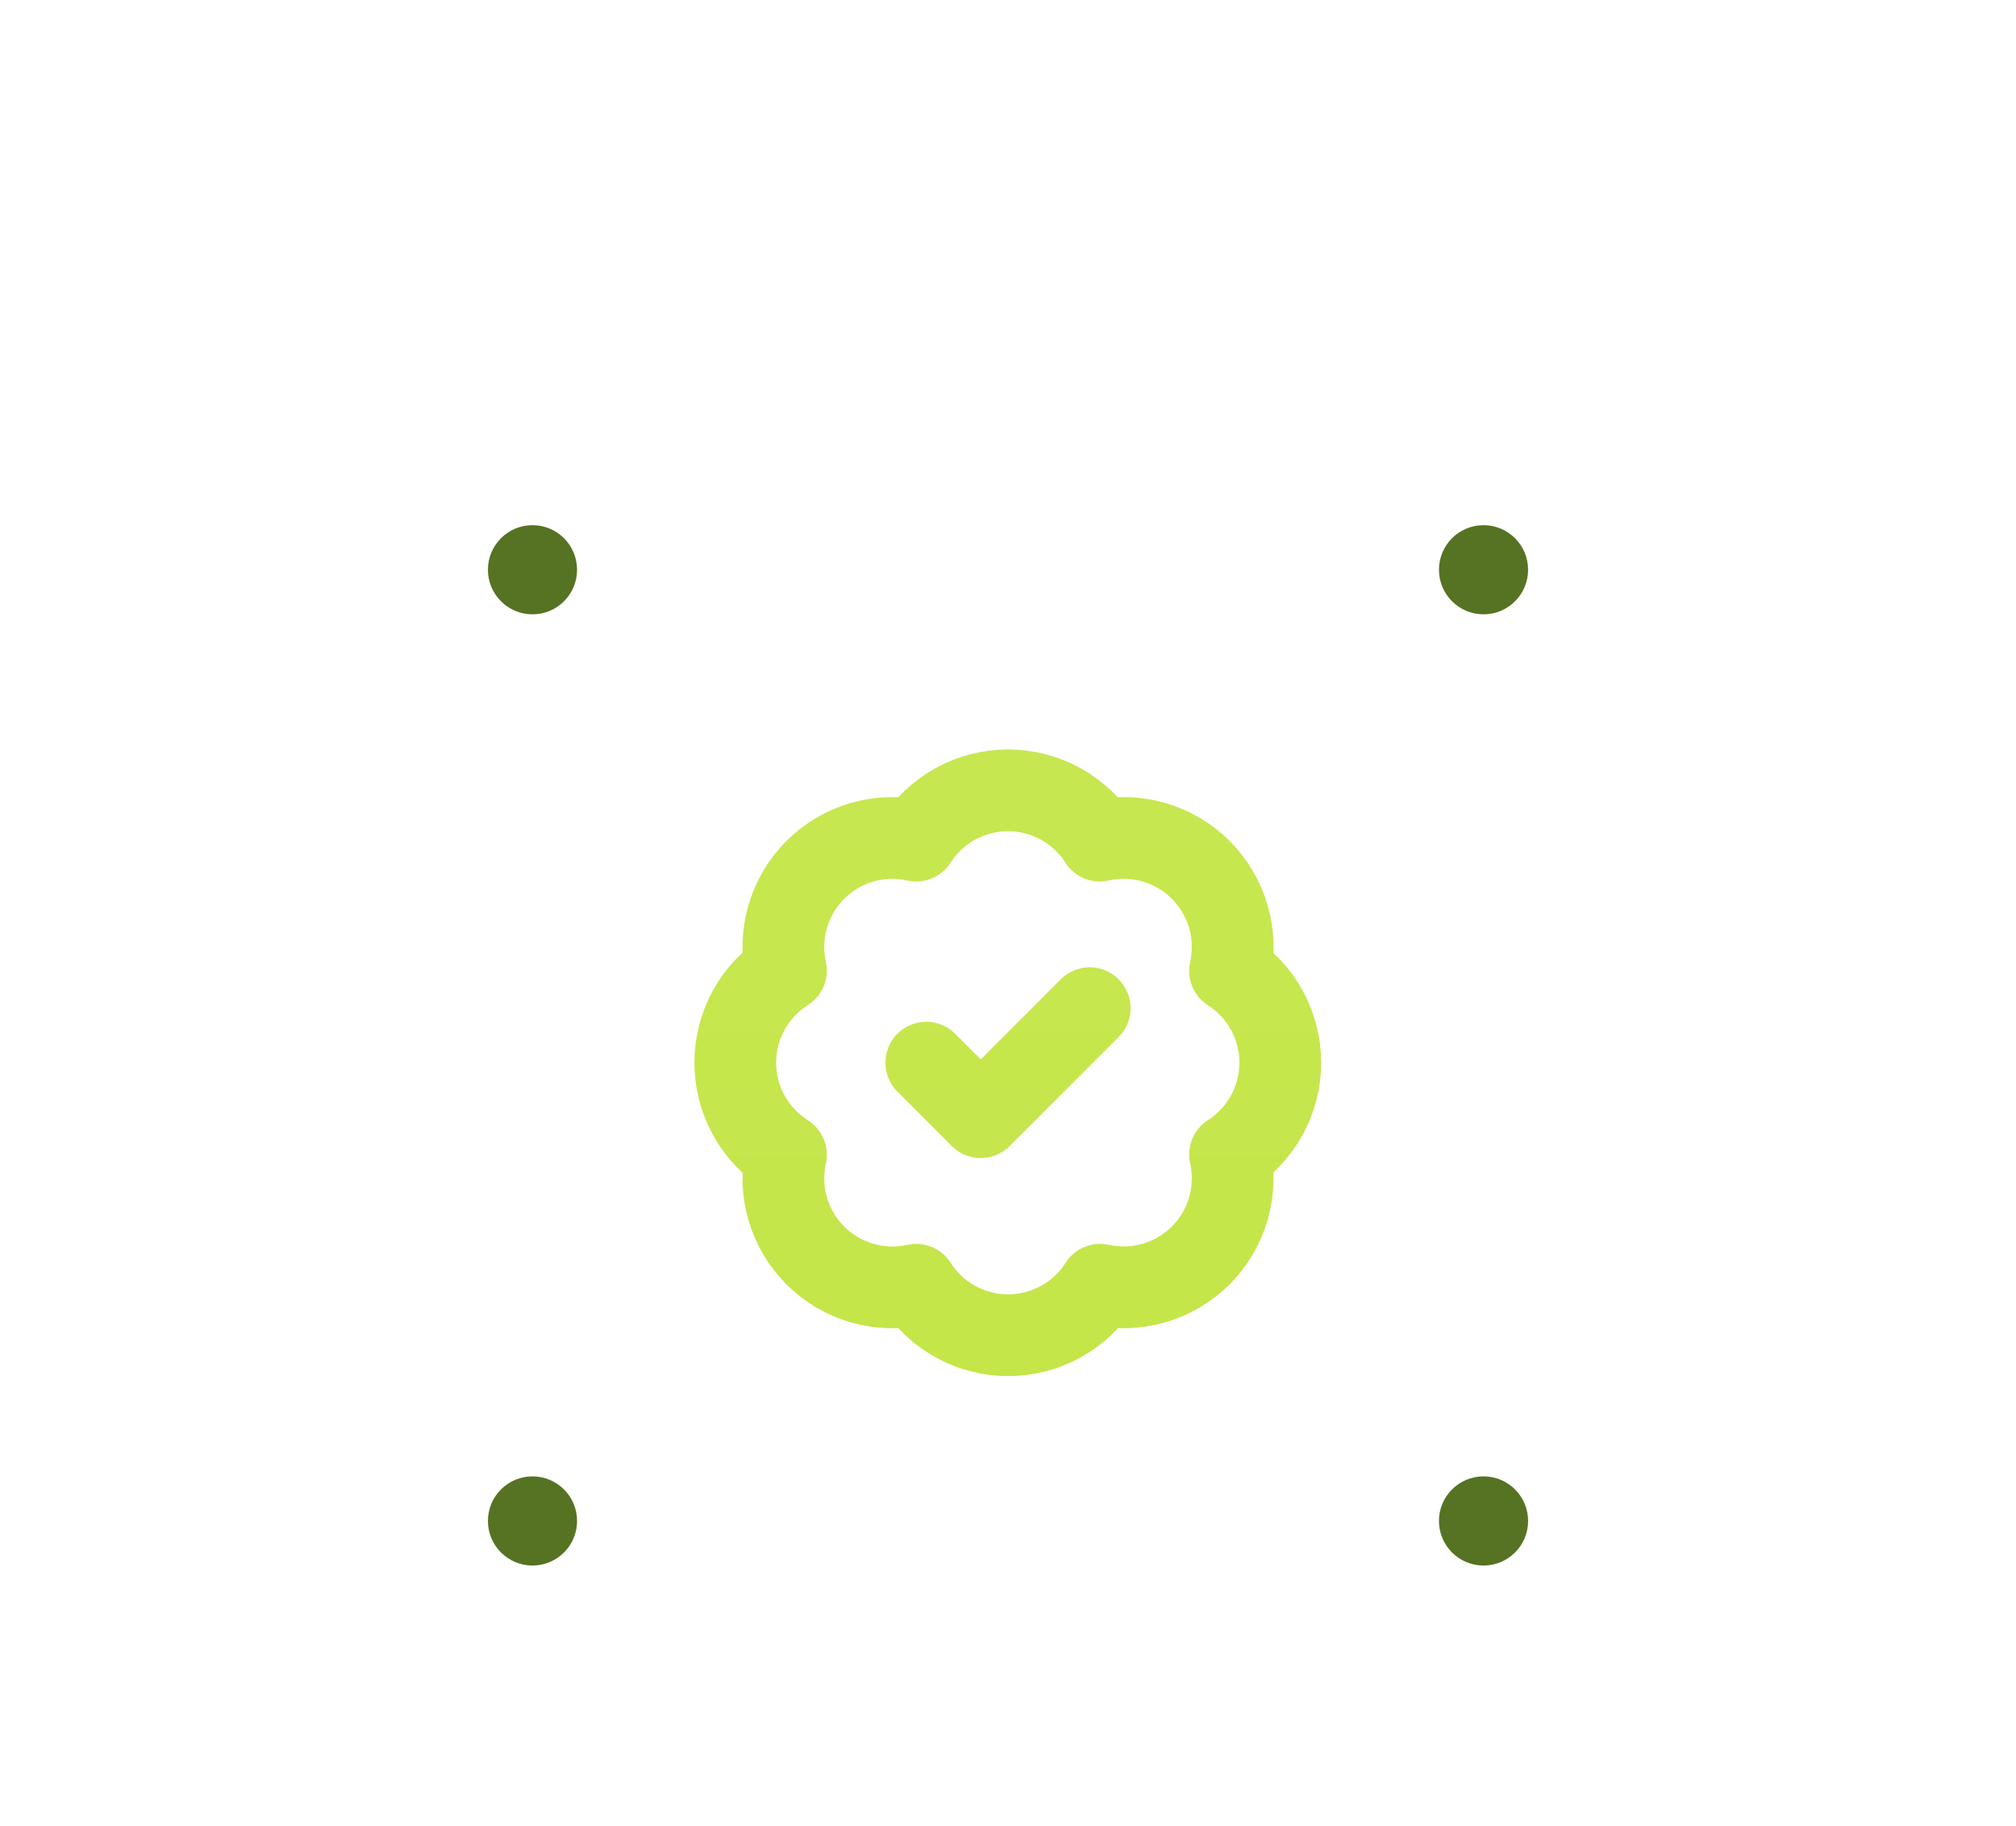 <svg width="74" height="67" viewBox="0 0 74 67" fill="none" xmlns="http://www.w3.org/2000/svg">
<g filter="url(#filter0_bi_588_12969)">
<rect x="7" y="7" width="60" height="60" rx="16.364" fill="url(#paint0_linear_588_12969)" fill-opacity="0.5"/>
<rect x="7.341" y="7.341" width="59.318" height="59.318" rx="16.023" stroke="url(#paint1_diamond_588_12969)" stroke-opacity="0.5" stroke-width="0.682"/>
</g>
<g opacity="0.1">
<mask id="mask0_588_12969" style="mask-type:alpha" maskUnits="userSpaceOnUse" x="9" y="9" width="56" height="56">
<rect x="9.727" y="9.727" width="54.545" height="54.545" fill="url(#paint2_radial_588_12969)"/>
</mask>
<g mask="url(#mask0_588_12969)">
<path d="M9.727 9.727V64.272" stroke="white" stroke-width="0.682"/>
<path d="M20.637 9.727V64.272" stroke="white" stroke-width="0.682"/>
<path d="M31.545 9.727V64.272" stroke="white" stroke-width="0.682"/>
<path d="M42.454 9.727V64.272" stroke="white" stroke-width="0.682"/>
<path d="M53.364 9.727V64.272" stroke="white" stroke-width="0.682"/>
<path d="M64.272 9.727V64.272" stroke="white" stroke-width="0.682"/>
<path d="M9.727 9.727H64.272" stroke="white" stroke-width="0.682"/>
<path d="M9.727 20.637H64.272" stroke="white" stroke-width="0.682"/>
<path d="M9.727 31.545H64.272" stroke="white" stroke-width="0.682"/>
<path d="M9.727 42.454H64.272" stroke="white" stroke-width="0.682"/>
<path d="M9.727 53.364H64.272" stroke="white" stroke-width="0.682"/>
<path d="M9.727 64.273H64.272" stroke="white" stroke-width="0.682"/>
</g>
</g>
<g opacity="0.9" filter="url(#filter1_d_588_12969)">
<circle cx="19.546" cy="19.546" r="1.636" fill="#42640A"/>
</g>
<g opacity="0.9" filter="url(#filter2_d_588_12969)">
<circle cx="19.546" cy="54.455" r="1.636" fill="#42640A"/>
</g>
<g opacity="0.9" filter="url(#filter3_d_588_12969)">
<circle cx="54.455" cy="19.546" r="1.636" fill="#42640A"/>
</g>
<g opacity="0.9" filter="url(#filter4_d_588_12969)">
<circle cx="54.455" cy="54.455" r="1.636" fill="#42640A"/>
</g>
<g filter="url(#filter5_dd_588_12969)">
<path d="M34 37L36 39L40 35M28.85 33.62C28.704 32.963 28.726 32.279 28.915 31.632C29.104 30.986 29.453 30.398 29.929 29.922C30.406 29.446 30.995 29.098 31.642 28.911C32.289 28.724 32.972 28.703 33.63 28.85C33.991 28.284 34.49 27.819 35.079 27.496C35.668 27.174 36.328 27.005 37 27.005C37.671 27.005 38.332 27.174 38.921 27.496C39.51 27.819 40.008 28.284 40.37 28.85C41.028 28.702 41.713 28.723 42.361 28.911C43.009 29.099 43.599 29.447 44.076 29.924C44.553 30.401 44.901 30.991 45.089 31.639C45.277 32.287 45.298 32.972 45.15 33.63C45.715 33.992 46.181 34.49 46.503 35.079C46.826 35.668 46.995 36.329 46.995 37C46.995 37.672 46.826 38.332 46.503 38.921C46.181 39.51 45.715 40.008 45.15 40.37C45.297 41.027 45.276 41.711 45.089 42.358C44.901 43.005 44.554 43.594 44.078 44.071C43.602 44.547 43.014 44.896 42.367 45.085C41.721 45.274 41.037 45.296 40.38 45.15C40.019 45.718 39.52 46.185 38.93 46.509C38.34 46.833 37.678 47.003 37.005 47.003C36.332 47.003 35.669 46.833 35.08 46.509C34.49 46.185 33.991 45.718 33.63 45.15C32.972 45.297 32.289 45.276 31.642 45.089C30.995 44.902 30.406 44.554 29.929 44.078C29.453 43.603 29.104 43.014 28.915 42.368C28.726 41.721 28.704 41.038 28.85 40.38C28.28 40.019 27.81 39.52 27.485 38.929C27.159 38.338 26.989 37.675 26.989 37C26.989 36.325 27.159 35.662 27.485 35.071C27.81 34.48 28.28 33.981 28.85 33.62Z" stroke="#C4E648" stroke-width="3" stroke-linecap="round" stroke-linejoin="round"/>
</g>
<g opacity="0.08" filter="url(#filter6_f_588_12969)">
<path d="M42.795 7H31.204L7 50.091H67L42.795 7Z" fill="url(#paint3_linear_588_12969)"/>
</g>
<defs>
<filter id="filter0_bi_588_12969" x="3.591" y="3.591" width="66.818" height="66.818" filterUnits="userSpaceOnUse" color-interpolation-filters="sRGB">
<feFlood flood-opacity="0" result="BackgroundImageFix"/>
<feGaussianBlur in="BackgroundImageFix" stdDeviation="1.705"/>
<feComposite in2="SourceAlpha" operator="in" result="effect1_backgroundBlur_588_12969"/>
<feBlend mode="normal" in="SourceGraphic" in2="effect1_backgroundBlur_588_12969" result="shape"/>
<feColorMatrix in="SourceAlpha" type="matrix" values="0 0 0 0 0 0 0 0 0 0 0 0 0 0 0 0 0 0 127 0" result="hardAlpha"/>
<feOffset dy="-3.409"/>
<feGaussianBlur stdDeviation="2.045"/>
<feComposite in2="hardAlpha" operator="arithmetic" k2="-1" k3="1"/>
<feColorMatrix type="matrix" values="0 0 0 0 1 0 0 0 0 1 0 0 0 0 1 0 0 0 0.08 0"/>
<feBlend mode="normal" in2="shape" result="effect2_innerShadow_588_12969"/>
</filter>
<filter id="filter1_d_588_12969" x="13.819" y="15.182" width="11.454" height="11.455" filterUnits="userSpaceOnUse" color-interpolation-filters="sRGB">
<feFlood flood-opacity="0" result="BackgroundImageFix"/>
<feColorMatrix in="SourceAlpha" type="matrix" values="0 0 0 0 0 0 0 0 0 0 0 0 0 0 0 0 0 0 127 0" result="hardAlpha"/>
<feOffset dy="1.364"/>
<feGaussianBlur stdDeviation="2.045"/>
<feComposite in2="hardAlpha" operator="out"/>
<feColorMatrix type="matrix" values="0 0 0 0 0 0 0 0 0 0 0 0 0 0 0 0 0 0 0.2 0"/>
<feBlend mode="normal" in2="BackgroundImageFix" result="effect1_dropShadow_588_12969"/>
<feBlend mode="normal" in="SourceGraphic" in2="effect1_dropShadow_588_12969" result="shape"/>
</filter>
<filter id="filter2_d_588_12969" x="13.819" y="50.092" width="11.454" height="11.455" filterUnits="userSpaceOnUse" color-interpolation-filters="sRGB">
<feFlood flood-opacity="0" result="BackgroundImageFix"/>
<feColorMatrix in="SourceAlpha" type="matrix" values="0 0 0 0 0 0 0 0 0 0 0 0 0 0 0 0 0 0 127 0" result="hardAlpha"/>
<feOffset dy="1.364"/>
<feGaussianBlur stdDeviation="2.045"/>
<feComposite in2="hardAlpha" operator="out"/>
<feColorMatrix type="matrix" values="0 0 0 0 0 0 0 0 0 0 0 0 0 0 0 0 0 0 0.2 0"/>
<feBlend mode="normal" in2="BackgroundImageFix" result="effect1_dropShadow_588_12969"/>
<feBlend mode="normal" in="SourceGraphic" in2="effect1_dropShadow_588_12969" result="shape"/>
</filter>
<filter id="filter3_d_588_12969" x="48.727" y="15.182" width="11.454" height="11.455" filterUnits="userSpaceOnUse" color-interpolation-filters="sRGB">
<feFlood flood-opacity="0" result="BackgroundImageFix"/>
<feColorMatrix in="SourceAlpha" type="matrix" values="0 0 0 0 0 0 0 0 0 0 0 0 0 0 0 0 0 0 127 0" result="hardAlpha"/>
<feOffset dy="1.364"/>
<feGaussianBlur stdDeviation="2.045"/>
<feComposite in2="hardAlpha" operator="out"/>
<feColorMatrix type="matrix" values="0 0 0 0 0 0 0 0 0 0 0 0 0 0 0 0 0 0 0.2 0"/>
<feBlend mode="normal" in2="BackgroundImageFix" result="effect1_dropShadow_588_12969"/>
<feBlend mode="normal" in="SourceGraphic" in2="effect1_dropShadow_588_12969" result="shape"/>
</filter>
<filter id="filter4_d_588_12969" x="48.727" y="50.092" width="11.454" height="11.455" filterUnits="userSpaceOnUse" color-interpolation-filters="sRGB">
<feFlood flood-opacity="0" result="BackgroundImageFix"/>
<feColorMatrix in="SourceAlpha" type="matrix" values="0 0 0 0 0 0 0 0 0 0 0 0 0 0 0 0 0 0 127 0" result="hardAlpha"/>
<feOffset dy="1.364"/>
<feGaussianBlur stdDeviation="2.045"/>
<feComposite in2="hardAlpha" operator="out"/>
<feColorMatrix type="matrix" values="0 0 0 0 0 0 0 0 0 0 0 0 0 0 0 0 0 0 0.2 0"/>
<feBlend mode="normal" in2="BackgroundImageFix" result="effect1_dropShadow_588_12969"/>
<feBlend mode="normal" in="SourceGraphic" in2="effect1_dropShadow_588_12969" result="shape"/>
</filter>
<filter id="filter5_dd_588_12969" x="22" y="23" width="30" height="30" filterUnits="userSpaceOnUse" color-interpolation-filters="sRGB">
<feFlood flood-opacity="0" result="BackgroundImageFix"/>
<feColorMatrix in="SourceAlpha" type="matrix" values="0 0 0 0 0 0 0 0 0 0 0 0 0 0 0 0 0 0 127 0" result="hardAlpha"/>
<feMorphology radius="1" operator="erode" in="SourceAlpha" result="effect1_dropShadow_588_12969"/>
<feOffset dy="1"/>
<feGaussianBlur stdDeviation="1"/>
<feComposite in2="hardAlpha" operator="out"/>
<feColorMatrix type="matrix" values="0 0 0 0 0 0 0 0 0 0 0 0 0 0 0 0 0 0 0.1 0"/>
<feBlend mode="normal" in2="BackgroundImageFix" result="effect1_dropShadow_588_12969"/>
<feColorMatrix in="SourceAlpha" type="matrix" values="0 0 0 0 0 0 0 0 0 0 0 0 0 0 0 0 0 0 127 0" result="hardAlpha"/>
<feOffset dy="1"/>
<feGaussianBlur stdDeviation="1.5"/>
<feColorMatrix type="matrix" values="0 0 0 0 0.063 0 0 0 0 0.094 0 0 0 0 0.157 0 0 0 0.1 0"/>
<feBlend mode="normal" in2="effect1_dropShadow_588_12969" result="effect2_dropShadow_588_12969"/>
<feBlend mode="normal" in="SourceGraphic" in2="effect2_dropShadow_588_12969" result="shape"/>
</filter>
<filter id="filter6_f_588_12969" x="0.182" y="0.182" width="73.636" height="56.727" filterUnits="userSpaceOnUse" color-interpolation-filters="sRGB">
<feFlood flood-opacity="0" result="BackgroundImageFix"/>
<feBlend mode="normal" in="SourceGraphic" in2="BackgroundImageFix" result="shape"/>
<feGaussianBlur stdDeviation="3.409" result="effect1_foregroundBlur_588_12969"/>
</filter>
<linearGradient id="paint0_linear_588_12969" x1="37" y1="7" x2="37" y2="67" gradientUnits="userSpaceOnUse">
<stop stop-color="white" stop-opacity="0.2"/>
<stop offset="1" stop-color="white" stop-opacity="0"/>
</linearGradient>
<radialGradient id="paint1_diamond_588_12969" cx="0" cy="0" r="1" gradientUnits="userSpaceOnUse" gradientTransform="translate(37 37) rotate(106.507) scale(43.317 51.194)">
<stop stop-color="white"/>
<stop offset="1" stop-color="white" stop-opacity="0"/>
</radialGradient>
<radialGradient id="paint2_radial_588_12969" cx="0" cy="0" r="1" gradientUnits="userSpaceOnUse" gradientTransform="translate(36.999 37) rotate(90) scale(27.273)">
<stop stop-color="white"/>
<stop offset="1" stop-color="white" stop-opacity="0"/>
</radialGradient>
<linearGradient id="paint3_linear_588_12969" x1="37.014" y1="7" x2="37.014" y2="52.685" gradientUnits="userSpaceOnUse">
<stop stop-color="white" stop-opacity="0.1"/>
<stop offset="0.322" stop-color="white" stop-opacity="0.68"/>
<stop offset="1" stop-color="white" stop-opacity="0"/>
</linearGradient>
</defs>
</svg>
